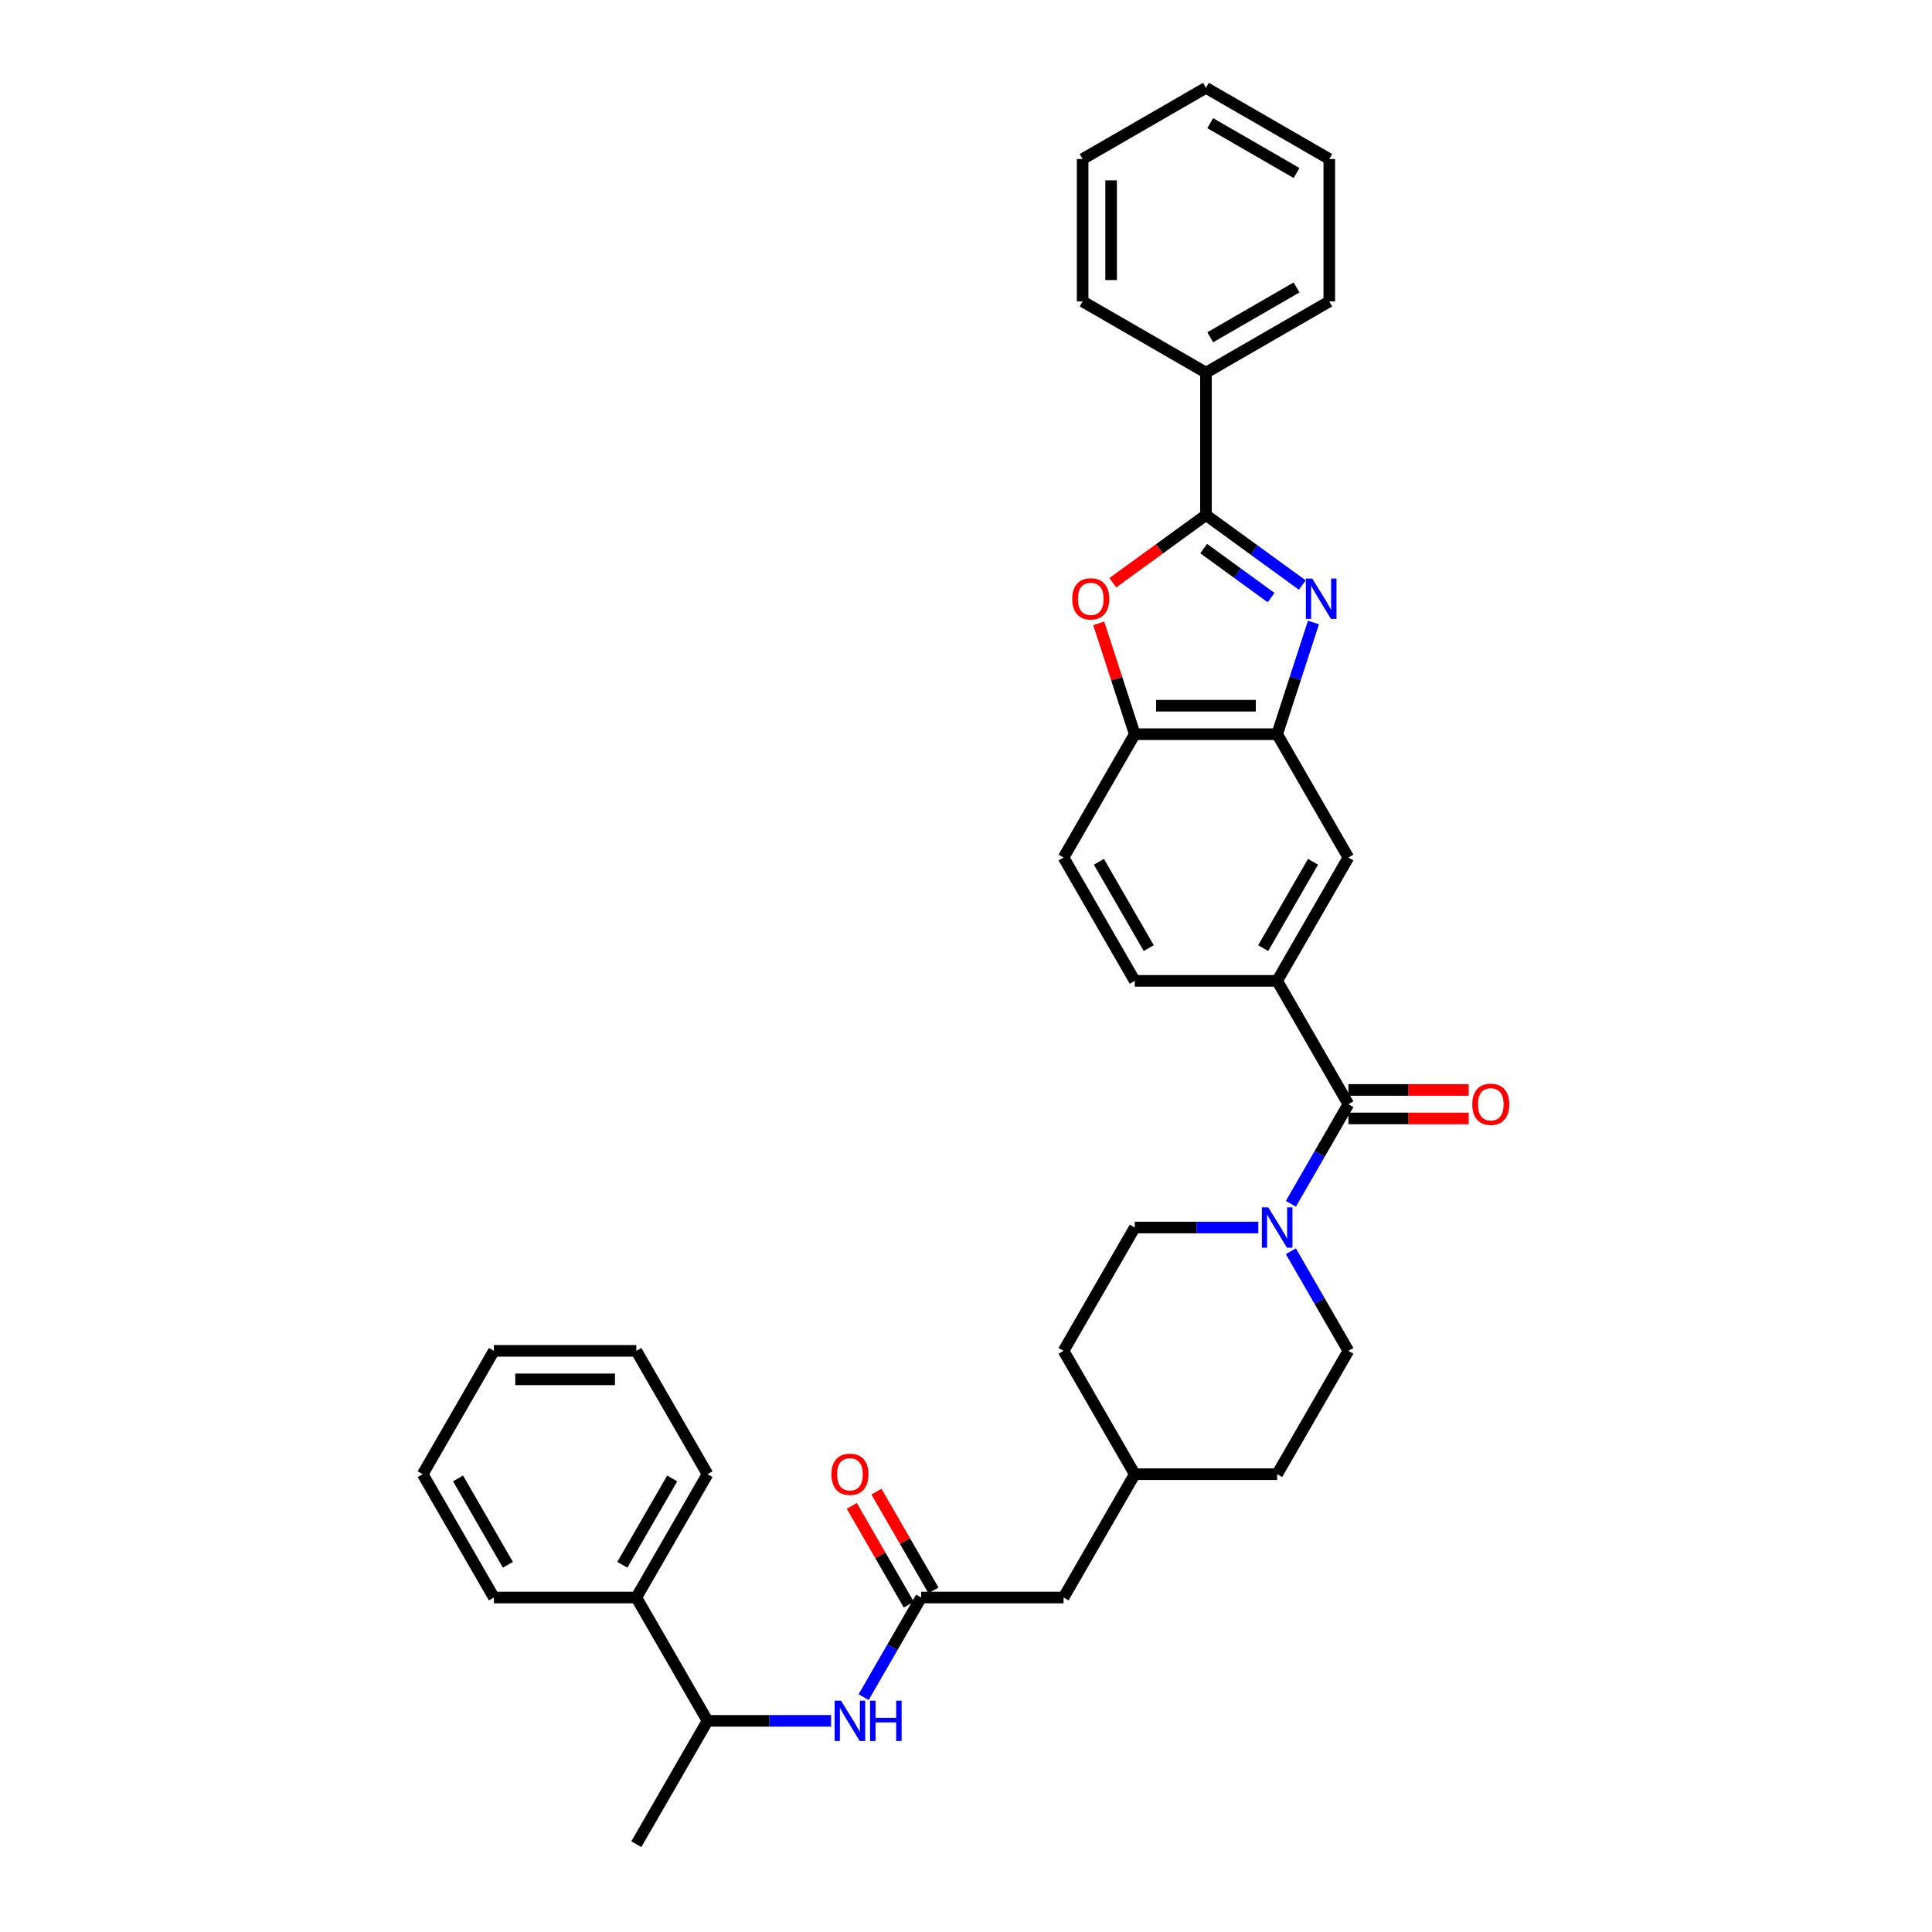 <?xml version='1.0' encoding='iso-8859-1'?>
<svg version='1.1' baseProfile='full'
              xmlns='http://www.w3.org/2000/svg'
                      xmlns:rdkit='http://www.rdkit.org/xml'
                      xmlns:xlink='http://www.w3.org/1999/xlink'
                  xml:space='preserve'
width='1000px' height='1000px' viewBox='0 0 1000 1000'>
<!-- END OF HEADER -->
<rect style='opacity:1.0;fill:#FFFFFF;stroke:none' width='1000' height='1000' x='0' y='0'> </rect>
<path class='bond-0' d='M 674.079,302.825 L 649.141,284.707' style='fill:none;fill-rule:evenodd;stroke:#0000FF;stroke-width:6px;stroke-linecap:butt;stroke-linejoin:miter;stroke-opacity:1' />
<path class='bond-0' d='M 649.141,284.707 L 624.204,266.589' style='fill:none;fill-rule:evenodd;stroke:#000000;stroke-width:6px;stroke-linecap:butt;stroke-linejoin:miter;stroke-opacity:1' />
<path class='bond-0' d='M 657.932,309.317 L 640.476,296.634' style='fill:none;fill-rule:evenodd;stroke:#0000FF;stroke-width:6px;stroke-linecap:butt;stroke-linejoin:miter;stroke-opacity:1' />
<path class='bond-0' d='M 640.476,296.634 L 623.02,283.952' style='fill:none;fill-rule:evenodd;stroke:#000000;stroke-width:6px;stroke-linecap:butt;stroke-linejoin:miter;stroke-opacity:1' />
<path class='bond-3' d='M 679.848,322.196 L 670.454,351.108' style='fill:none;fill-rule:evenodd;stroke:#0000FF;stroke-width:6px;stroke-linecap:butt;stroke-linejoin:miter;stroke-opacity:1' />
<path class='bond-3' d='M 670.454,351.108 L 661.06,380.02' style='fill:none;fill-rule:evenodd;stroke:#000000;stroke-width:6px;stroke-linecap:butt;stroke-linejoin:miter;stroke-opacity:1' />
<path class='bond-1' d='M 624.204,266.589 L 600.1,284.102' style='fill:none;fill-rule:evenodd;stroke:#000000;stroke-width:6px;stroke-linecap:butt;stroke-linejoin:miter;stroke-opacity:1' />
<path class='bond-1' d='M 600.1,284.102 L 575.995,301.615' style='fill:none;fill-rule:evenodd;stroke:#FF0000;stroke-width:6px;stroke-linecap:butt;stroke-linejoin:miter;stroke-opacity:1' />
<path class='bond-10' d='M 624.204,266.589 L 624.204,192.878' style='fill:none;fill-rule:evenodd;stroke:#000000;stroke-width:6px;stroke-linecap:butt;stroke-linejoin:miter;stroke-opacity:1' />
<path class='bond-34' d='M 568.704,322.639 L 578.026,351.329' style='fill:none;fill-rule:evenodd;stroke:#FF0000;stroke-width:6px;stroke-linecap:butt;stroke-linejoin:miter;stroke-opacity:1' />
<path class='bond-34' d='M 578.026,351.329 L 587.348,380.02' style='fill:none;fill-rule:evenodd;stroke:#000000;stroke-width:6px;stroke-linecap:butt;stroke-linejoin:miter;stroke-opacity:1' />
<path class='bond-2' d='M 697.916,571.529 L 661.06,507.692' style='fill:none;fill-rule:evenodd;stroke:#000000;stroke-width:6px;stroke-linecap:butt;stroke-linejoin:miter;stroke-opacity:1' />
<path class='bond-4' d='M 697.916,571.529 L 683.033,597.306' style='fill:none;fill-rule:evenodd;stroke:#000000;stroke-width:6px;stroke-linecap:butt;stroke-linejoin:miter;stroke-opacity:1' />
<path class='bond-4' d='M 683.033,597.306 L 668.15,623.084' style='fill:none;fill-rule:evenodd;stroke:#0000FF;stroke-width:6px;stroke-linecap:butt;stroke-linejoin:miter;stroke-opacity:1' />
<path class='bond-12' d='M 697.916,578.9 L 729.059,578.9' style='fill:none;fill-rule:evenodd;stroke:#000000;stroke-width:6px;stroke-linecap:butt;stroke-linejoin:miter;stroke-opacity:1' />
<path class='bond-12' d='M 729.059,578.9 L 760.202,578.9' style='fill:none;fill-rule:evenodd;stroke:#FF0000;stroke-width:6px;stroke-linecap:butt;stroke-linejoin:miter;stroke-opacity:1' />
<path class='bond-12' d='M 697.916,564.157 L 729.059,564.157' style='fill:none;fill-rule:evenodd;stroke:#000000;stroke-width:6px;stroke-linecap:butt;stroke-linejoin:miter;stroke-opacity:1' />
<path class='bond-12' d='M 729.059,564.157 L 760.202,564.157' style='fill:none;fill-rule:evenodd;stroke:#FF0000;stroke-width:6px;stroke-linecap:butt;stroke-linejoin:miter;stroke-opacity:1' />
<path class='bond-6' d='M 661.06,380.02 L 587.348,380.02' style='fill:none;fill-rule:evenodd;stroke:#000000;stroke-width:6px;stroke-linecap:butt;stroke-linejoin:miter;stroke-opacity:1' />
<path class='bond-6' d='M 650.003,365.278 L 598.405,365.278' style='fill:none;fill-rule:evenodd;stroke:#000000;stroke-width:6px;stroke-linecap:butt;stroke-linejoin:miter;stroke-opacity:1' />
<path class='bond-9' d='M 661.06,380.02 L 697.916,443.856' style='fill:none;fill-rule:evenodd;stroke:#000000;stroke-width:6px;stroke-linecap:butt;stroke-linejoin:miter;stroke-opacity:1' />
<path class='bond-13' d='M 651.301,635.365 L 619.324,635.365' style='fill:none;fill-rule:evenodd;stroke:#0000FF;stroke-width:6px;stroke-linecap:butt;stroke-linejoin:miter;stroke-opacity:1' />
<path class='bond-13' d='M 619.324,635.365 L 587.348,635.365' style='fill:none;fill-rule:evenodd;stroke:#000000;stroke-width:6px;stroke-linecap:butt;stroke-linejoin:miter;stroke-opacity:1' />
<path class='bond-14' d='M 668.15,647.645 L 683.033,673.423' style='fill:none;fill-rule:evenodd;stroke:#0000FF;stroke-width:6px;stroke-linecap:butt;stroke-linejoin:miter;stroke-opacity:1' />
<path class='bond-14' d='M 683.033,673.423 L 697.916,699.201' style='fill:none;fill-rule:evenodd;stroke:#000000;stroke-width:6px;stroke-linecap:butt;stroke-linejoin:miter;stroke-opacity:1' />
<path class='bond-5' d='M 661.06,507.692 L 697.916,443.856' style='fill:none;fill-rule:evenodd;stroke:#000000;stroke-width:6px;stroke-linecap:butt;stroke-linejoin:miter;stroke-opacity:1' />
<path class='bond-5' d='M 653.821,490.746 L 679.62,446.06' style='fill:none;fill-rule:evenodd;stroke:#000000;stroke-width:6px;stroke-linecap:butt;stroke-linejoin:miter;stroke-opacity:1' />
<path class='bond-15' d='M 661.06,507.692 L 587.348,507.692' style='fill:none;fill-rule:evenodd;stroke:#000000;stroke-width:6px;stroke-linecap:butt;stroke-linejoin:miter;stroke-opacity:1' />
<path class='bond-17' d='M 587.348,380.02 L 550.492,443.856' style='fill:none;fill-rule:evenodd;stroke:#000000;stroke-width:6px;stroke-linecap:butt;stroke-linejoin:miter;stroke-opacity:1' />
<path class='bond-7' d='M 476.781,826.873 L 550.492,826.873' style='fill:none;fill-rule:evenodd;stroke:#000000;stroke-width:6px;stroke-linecap:butt;stroke-linejoin:miter;stroke-opacity:1' />
<path class='bond-8' d='M 476.781,826.873 L 461.898,852.651' style='fill:none;fill-rule:evenodd;stroke:#000000;stroke-width:6px;stroke-linecap:butt;stroke-linejoin:miter;stroke-opacity:1' />
<path class='bond-8' d='M 461.898,852.651 L 447.015,878.429' style='fill:none;fill-rule:evenodd;stroke:#0000FF;stroke-width:6px;stroke-linecap:butt;stroke-linejoin:miter;stroke-opacity:1' />
<path class='bond-16' d='M 483.164,823.188 L 468.409,797.631' style='fill:none;fill-rule:evenodd;stroke:#000000;stroke-width:6px;stroke-linecap:butt;stroke-linejoin:miter;stroke-opacity:1' />
<path class='bond-16' d='M 468.409,797.631 L 453.654,772.074' style='fill:none;fill-rule:evenodd;stroke:#FF0000;stroke-width:6px;stroke-linecap:butt;stroke-linejoin:miter;stroke-opacity:1' />
<path class='bond-16' d='M 470.397,830.559 L 455.642,805.002' style='fill:none;fill-rule:evenodd;stroke:#000000;stroke-width:6px;stroke-linecap:butt;stroke-linejoin:miter;stroke-opacity:1' />
<path class='bond-16' d='M 455.642,805.002 L 440.887,779.445' style='fill:none;fill-rule:evenodd;stroke:#FF0000;stroke-width:6px;stroke-linecap:butt;stroke-linejoin:miter;stroke-opacity:1' />
<path class='bond-11' d='M 430.166,890.709 L 398.189,890.709' style='fill:none;fill-rule:evenodd;stroke:#0000FF;stroke-width:6px;stroke-linecap:butt;stroke-linejoin:miter;stroke-opacity:1' />
<path class='bond-11' d='M 398.189,890.709 L 366.213,890.709' style='fill:none;fill-rule:evenodd;stroke:#000000;stroke-width:6px;stroke-linecap:butt;stroke-linejoin:miter;stroke-opacity:1' />
<path class='bond-24' d='M 624.204,192.878 L 688.04,156.022' style='fill:none;fill-rule:evenodd;stroke:#000000;stroke-width:6px;stroke-linecap:butt;stroke-linejoin:miter;stroke-opacity:1' />
<path class='bond-24' d='M 626.408,174.582 L 671.094,148.783' style='fill:none;fill-rule:evenodd;stroke:#000000;stroke-width:6px;stroke-linecap:butt;stroke-linejoin:miter;stroke-opacity:1' />
<path class='bond-25' d='M 624.204,192.878 L 560.368,156.022' style='fill:none;fill-rule:evenodd;stroke:#000000;stroke-width:6px;stroke-linecap:butt;stroke-linejoin:miter;stroke-opacity:1' />
<path class='bond-18' d='M 366.213,890.709 L 329.358,826.873' style='fill:none;fill-rule:evenodd;stroke:#000000;stroke-width:6px;stroke-linecap:butt;stroke-linejoin:miter;stroke-opacity:1' />
<path class='bond-23' d='M 366.213,890.709 L 329.358,954.545' style='fill:none;fill-rule:evenodd;stroke:#000000;stroke-width:6px;stroke-linecap:butt;stroke-linejoin:miter;stroke-opacity:1' />
<path class='bond-21' d='M 587.348,635.365 L 550.492,699.201' style='fill:none;fill-rule:evenodd;stroke:#000000;stroke-width:6px;stroke-linecap:butt;stroke-linejoin:miter;stroke-opacity:1' />
<path class='bond-20' d='M 697.916,699.201 L 661.06,763.037' style='fill:none;fill-rule:evenodd;stroke:#000000;stroke-width:6px;stroke-linecap:butt;stroke-linejoin:miter;stroke-opacity:1' />
<path class='bond-35' d='M 587.348,507.692 L 550.492,443.856' style='fill:none;fill-rule:evenodd;stroke:#000000;stroke-width:6px;stroke-linecap:butt;stroke-linejoin:miter;stroke-opacity:1' />
<path class='bond-35' d='M 594.587,490.746 L 568.788,446.06' style='fill:none;fill-rule:evenodd;stroke:#000000;stroke-width:6px;stroke-linecap:butt;stroke-linejoin:miter;stroke-opacity:1' />
<path class='bond-26' d='M 329.358,826.873 L 366.213,763.037' style='fill:none;fill-rule:evenodd;stroke:#000000;stroke-width:6px;stroke-linecap:butt;stroke-linejoin:miter;stroke-opacity:1' />
<path class='bond-26' d='M 322.119,809.927 L 347.918,765.241' style='fill:none;fill-rule:evenodd;stroke:#000000;stroke-width:6px;stroke-linecap:butt;stroke-linejoin:miter;stroke-opacity:1' />
<path class='bond-27' d='M 329.358,826.873 L 255.646,826.873' style='fill:none;fill-rule:evenodd;stroke:#000000;stroke-width:6px;stroke-linecap:butt;stroke-linejoin:miter;stroke-opacity:1' />
<path class='bond-19' d='M 550.492,826.873 L 587.348,763.037' style='fill:none;fill-rule:evenodd;stroke:#000000;stroke-width:6px;stroke-linecap:butt;stroke-linejoin:miter;stroke-opacity:1' />
<path class='bond-22' d='M 661.06,763.037 L 587.348,763.037' style='fill:none;fill-rule:evenodd;stroke:#000000;stroke-width:6px;stroke-linecap:butt;stroke-linejoin:miter;stroke-opacity:1' />
<path class='bond-37' d='M 550.492,699.201 L 587.348,763.037' style='fill:none;fill-rule:evenodd;stroke:#000000;stroke-width:6px;stroke-linecap:butt;stroke-linejoin:miter;stroke-opacity:1' />
<path class='bond-28' d='M 688.04,156.022 L 688.04,82.31' style='fill:none;fill-rule:evenodd;stroke:#000000;stroke-width:6px;stroke-linecap:butt;stroke-linejoin:miter;stroke-opacity:1' />
<path class='bond-29' d='M 560.368,156.022 L 560.368,82.31' style='fill:none;fill-rule:evenodd;stroke:#000000;stroke-width:6px;stroke-linecap:butt;stroke-linejoin:miter;stroke-opacity:1' />
<path class='bond-29' d='M 575.11,144.965 L 575.11,93.367' style='fill:none;fill-rule:evenodd;stroke:#000000;stroke-width:6px;stroke-linecap:butt;stroke-linejoin:miter;stroke-opacity:1' />
<path class='bond-31' d='M 366.213,763.037 L 329.358,699.201' style='fill:none;fill-rule:evenodd;stroke:#000000;stroke-width:6px;stroke-linecap:butt;stroke-linejoin:miter;stroke-opacity:1' />
<path class='bond-30' d='M 255.646,826.873 L 218.79,763.037' style='fill:none;fill-rule:evenodd;stroke:#000000;stroke-width:6px;stroke-linecap:butt;stroke-linejoin:miter;stroke-opacity:1' />
<path class='bond-30' d='M 262.885,809.927 L 237.086,765.241' style='fill:none;fill-rule:evenodd;stroke:#000000;stroke-width:6px;stroke-linecap:butt;stroke-linejoin:miter;stroke-opacity:1' />
<path class='bond-36' d='M 688.04,82.31 L 624.204,45.455' style='fill:none;fill-rule:evenodd;stroke:#000000;stroke-width:6px;stroke-linecap:butt;stroke-linejoin:miter;stroke-opacity:1' />
<path class='bond-36' d='M 671.094,89.549 L 626.408,63.75' style='fill:none;fill-rule:evenodd;stroke:#000000;stroke-width:6px;stroke-linecap:butt;stroke-linejoin:miter;stroke-opacity:1' />
<path class='bond-32' d='M 560.368,82.31 L 624.204,45.455' style='fill:none;fill-rule:evenodd;stroke:#000000;stroke-width:6px;stroke-linecap:butt;stroke-linejoin:miter;stroke-opacity:1' />
<path class='bond-33' d='M 218.79,763.037 L 255.646,699.201' style='fill:none;fill-rule:evenodd;stroke:#000000;stroke-width:6px;stroke-linecap:butt;stroke-linejoin:miter;stroke-opacity:1' />
<path class='bond-38' d='M 329.358,699.201 L 255.646,699.201' style='fill:none;fill-rule:evenodd;stroke:#000000;stroke-width:6px;stroke-linecap:butt;stroke-linejoin:miter;stroke-opacity:1' />
<path class='bond-38' d='M 318.301,713.943 L 266.703,713.943' style='fill:none;fill-rule:evenodd;stroke:#000000;stroke-width:6px;stroke-linecap:butt;stroke-linejoin:miter;stroke-opacity:1' />
<path  class='atom-0' d='M 679.224 299.479
L 686.064 310.535
Q 686.742 311.626, 687.833 313.602
Q 688.924 315.577, 688.983 315.695
L 688.983 299.479
L 691.755 299.479
L 691.755 320.354
L 688.895 320.354
L 681.553 308.265
Q 680.698 306.85, 679.784 305.228
Q 678.899 303.606, 678.634 303.105
L 678.634 320.354
L 675.921 320.354
L 675.921 299.479
L 679.224 299.479
' fill='#0000FF'/>
<path  class='atom-2' d='M 554.988 309.975
Q 554.988 304.963, 557.464 302.162
Q 559.941 299.361, 564.57 299.361
Q 569.199 299.361, 571.676 302.162
Q 574.153 304.963, 574.153 309.975
Q 574.153 315.046, 571.646 317.936
Q 569.14 320.796, 564.57 320.796
Q 559.971 320.796, 557.464 317.936
Q 554.988 315.076, 554.988 309.975
M 564.57 318.437
Q 567.754 318.437, 569.465 316.314
Q 571.204 314.162, 571.204 309.975
Q 571.204 305.877, 569.465 303.813
Q 567.754 301.719, 564.57 301.719
Q 561.386 301.719, 559.646 303.783
Q 557.936 305.847, 557.936 309.975
Q 557.936 314.191, 559.646 316.314
Q 561.386 318.437, 564.57 318.437
' fill='#FF0000'/>
<path  class='atom-5' d='M 656.446 624.927
L 663.286 635.984
Q 663.964 637.075, 665.055 639.05
Q 666.146 641.026, 666.205 641.144
L 666.205 624.927
L 668.977 624.927
L 668.977 645.802
L 666.117 645.802
L 658.775 633.714
Q 657.92 632.298, 657.006 630.677
Q 656.121 629.055, 655.856 628.554
L 655.856 645.802
L 653.143 645.802
L 653.143 624.927
L 656.446 624.927
' fill='#0000FF'/>
<path  class='atom-9' d='M 435.311 880.272
L 442.151 891.328
Q 442.829 892.419, 443.92 894.395
Q 445.011 896.37, 445.07 896.488
L 445.07 880.272
L 447.842 880.272
L 447.842 901.147
L 444.982 901.147
L 437.64 889.058
Q 436.785 887.643, 435.871 886.021
Q 434.986 884.4, 434.721 883.898
L 434.721 901.147
L 432.008 901.147
L 432.008 880.272
L 435.311 880.272
' fill='#0000FF'/>
<path  class='atom-9' d='M 450.348 880.272
L 453.178 880.272
L 453.178 889.147
L 463.852 889.147
L 463.852 880.272
L 466.682 880.272
L 466.682 901.147
L 463.852 901.147
L 463.852 891.505
L 453.178 891.505
L 453.178 901.147
L 450.348 901.147
L 450.348 880.272
' fill='#0000FF'/>
<path  class='atom-13' d='M 762.045 571.587
Q 762.045 566.575, 764.522 563.774
Q 766.998 560.973, 771.627 560.973
Q 776.257 560.973, 778.733 563.774
Q 781.21 566.575, 781.21 571.587
Q 781.21 576.659, 778.704 579.548
Q 776.198 582.408, 771.627 582.408
Q 767.028 582.408, 764.522 579.548
Q 762.045 576.688, 762.045 571.587
M 771.627 580.05
Q 774.812 580.05, 776.522 577.927
Q 778.261 575.774, 778.261 571.587
Q 778.261 567.489, 776.522 565.425
Q 774.812 563.332, 771.627 563.332
Q 768.443 563.332, 766.703 565.396
Q 764.993 567.46, 764.993 571.587
Q 764.993 575.804, 766.703 577.927
Q 768.443 580.05, 771.627 580.05
' fill='#FF0000'/>
<path  class='atom-17' d='M 430.342 763.096
Q 430.342 758.084, 432.819 755.283
Q 435.296 752.481, 439.925 752.481
Q 444.554 752.481, 447.031 755.283
Q 449.508 758.084, 449.508 763.096
Q 449.508 768.167, 447.001 771.057
Q 444.495 773.917, 439.925 773.917
Q 435.325 773.917, 432.819 771.057
Q 430.342 768.197, 430.342 763.096
M 439.925 771.558
Q 443.109 771.558, 444.819 769.435
Q 446.559 767.283, 446.559 763.096
Q 446.559 758.998, 444.819 756.934
Q 443.109 754.84, 439.925 754.84
Q 436.741 754.84, 435.001 756.904
Q 433.291 758.968, 433.291 763.096
Q 433.291 767.312, 435.001 769.435
Q 436.741 771.558, 439.925 771.558
' fill='#FF0000'/>
</svg>

